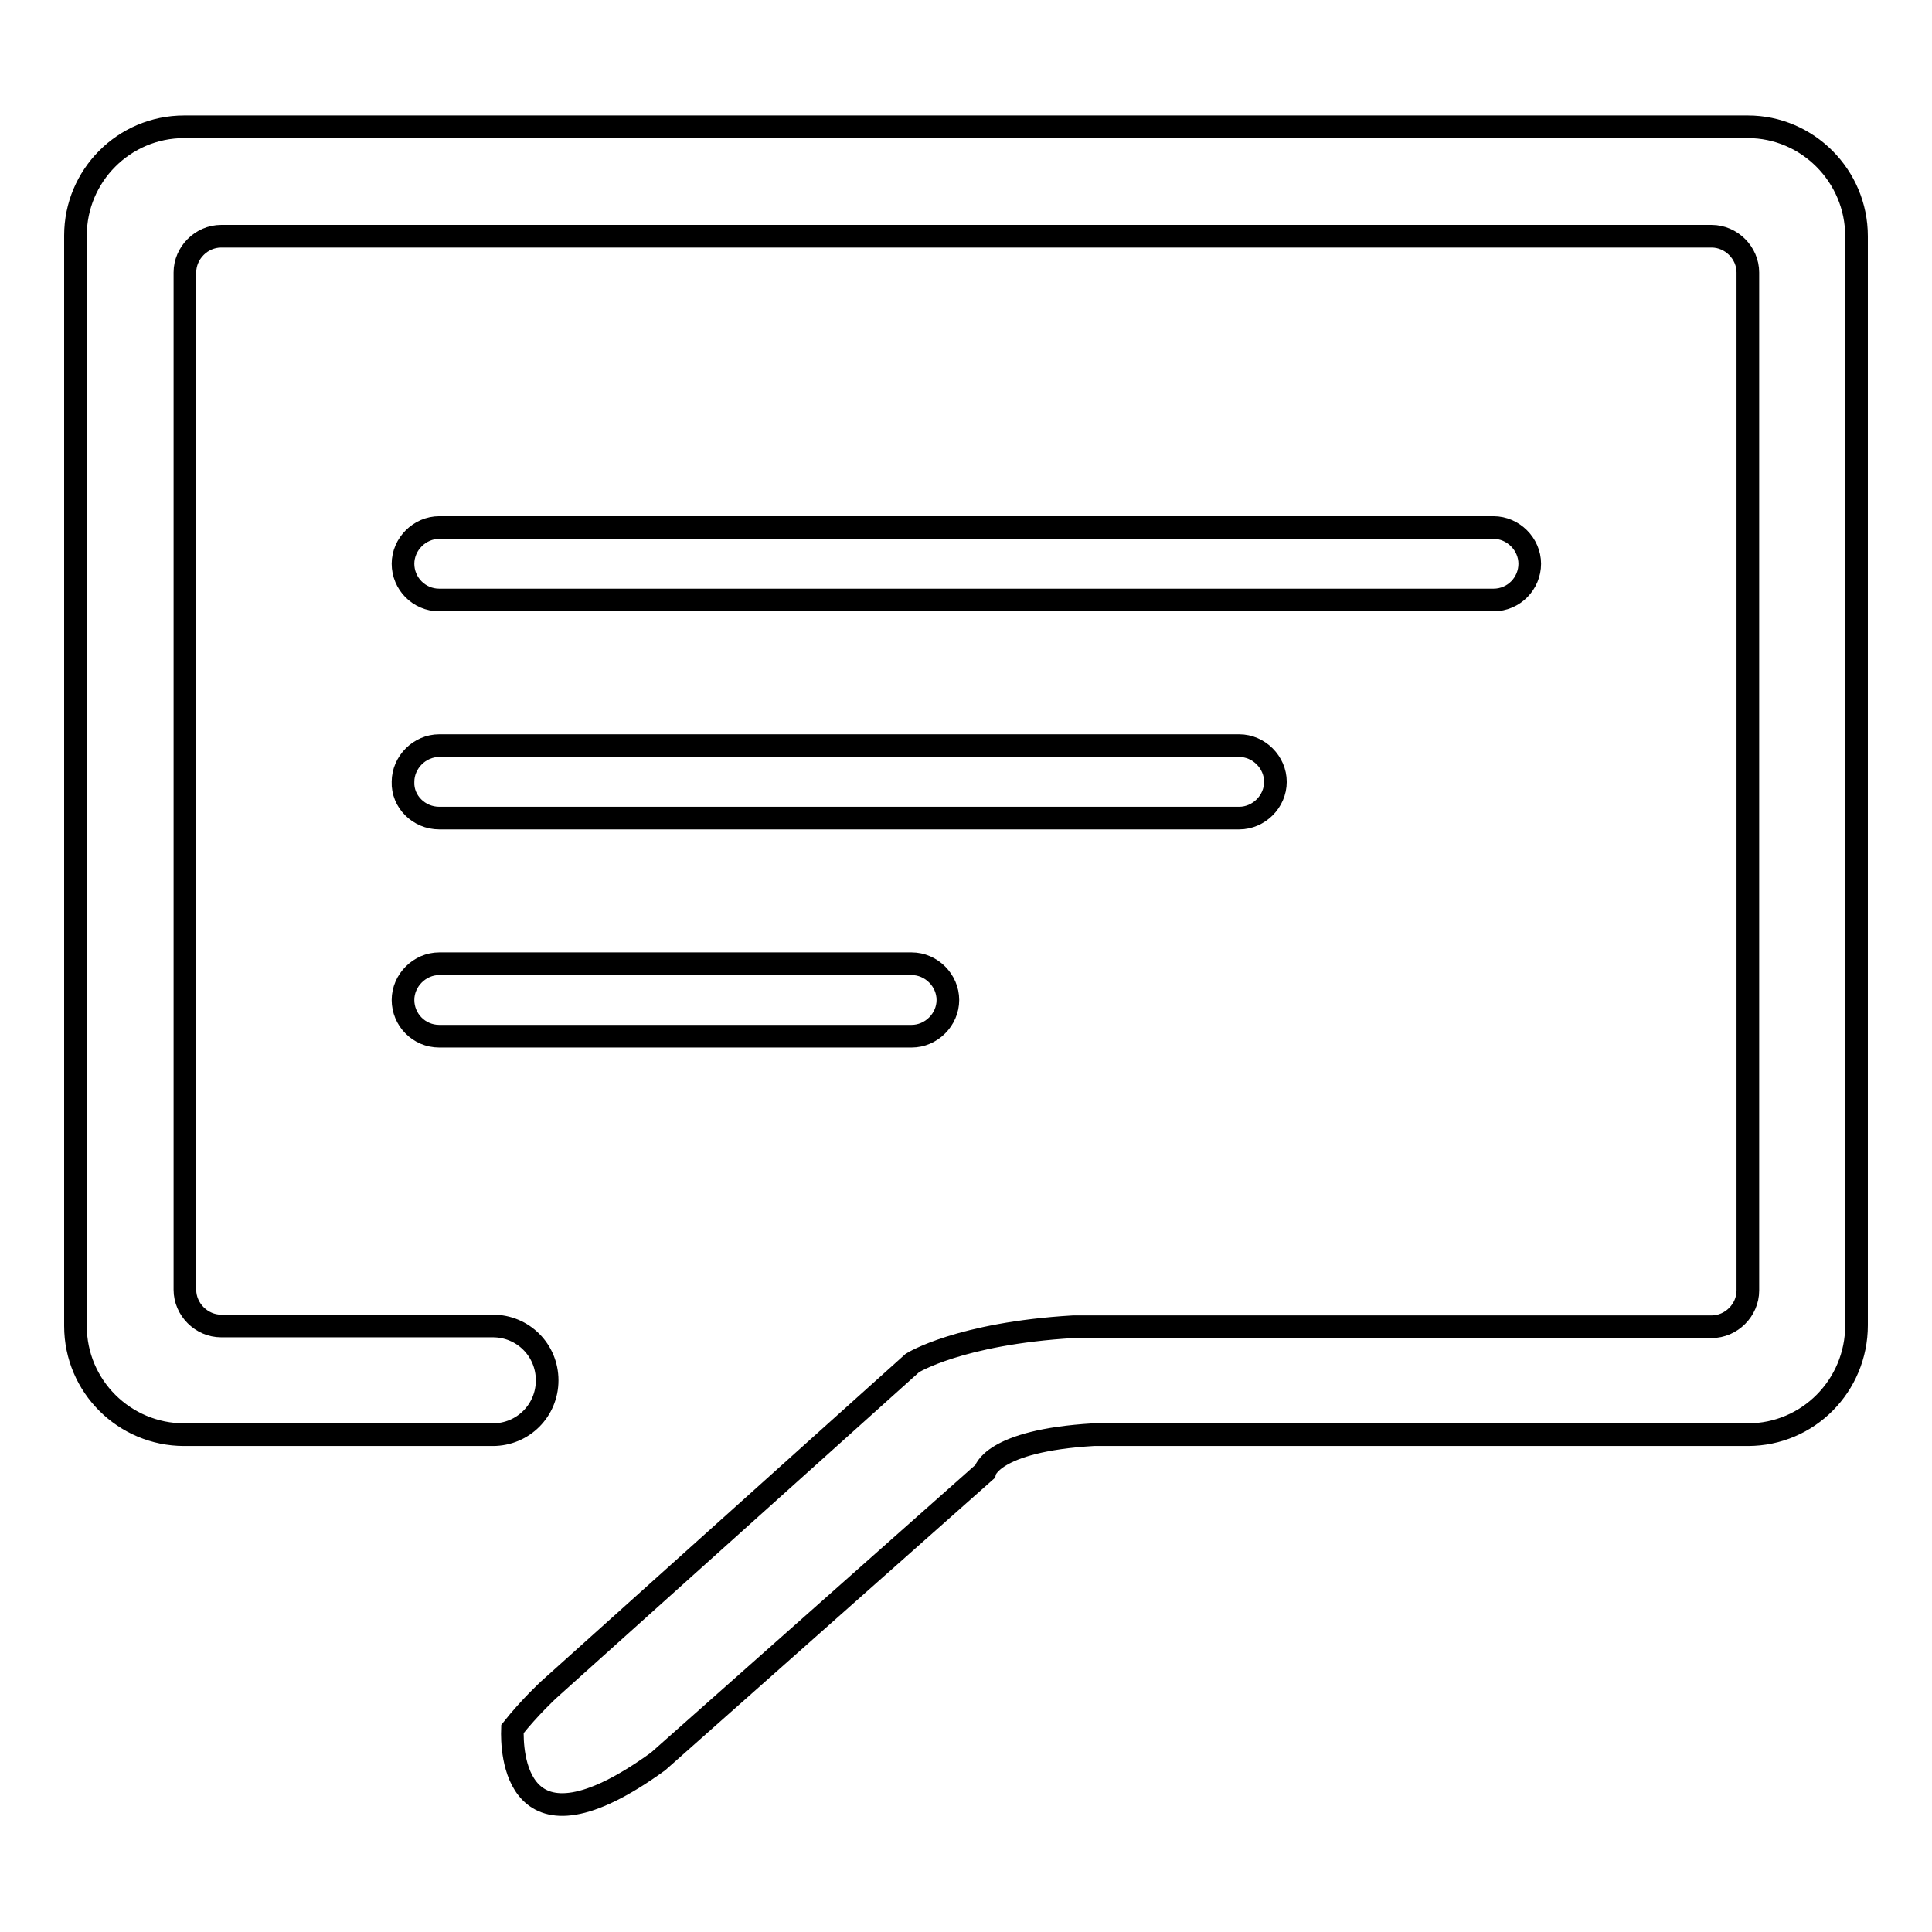 <?xml version="1.0" encoding="utf-8"?>
<!-- Svg Vector Icons : http://www.onlinewebfonts.com/icon -->
<!DOCTYPE svg PUBLIC "-//W3C//DTD SVG 1.1//EN" "http://www.w3.org/Graphics/SVG/1.1/DTD/svg11.dtd">
<svg version="1.1" xmlns="http://www.w3.org/2000/svg" xmlns:xlink="http://www.w3.org/1999/xlink" x="0px" y="0px" viewBox="0 0 256 256" enable-background="new 0 0 256 256" xml:space="preserve">
<g><g><path stroke-width="3" fill-opacity="0" stroke="#000000"  d="M231.6,16.8H24.4c-8,0-14.4,6.5-14.4,14.4v144.5c0,8,6.5,14.4,14.4,14.4h40.9c4,0,7.2-3.2,7.2-7.2c0-4-3.2-7.2-7.2-7.2H29.3c-2.6,0-4.8-2.2-4.8-4.8V36.1c0-2.6,2.2-4.8,4.8-4.8h197.5c2.6,0,4.8,2.2,4.8,4.8V171c0,2.6-2.2,4.8-4.8,4.8h-84.6c-15.1,0.9-21.3,4.8-21.3,4.8l-48.2,43.3c0,0-2.5,2.3-4.8,5.2c-0.1,2.7,0.1,18.2,19.3,4.3l43.3-38.4c0,0,0.8-4.1,14.4-4.9h86.7c8,0,14.4-6.5,14.4-14.5V31.3C246,23.3,239.5,16.8,231.6,16.8z M58.2,108.4h106c2.6,0,4.8-2.2,4.8-4.8c0-2.6-2.2-4.8-4.8-4.8h-106c-2.6,0-4.8,2.2-4.8,4.8C53.3,106.2,55.5,108.4,58.2,108.4z M58.2,79.5h139.7c2.7,0,4.8-2.2,4.8-4.8s-2.2-4.8-4.8-4.8H58.2c-2.6,0-4.8,2.2-4.8,4.8S55.5,79.5,58.2,79.5z M58.2,137.3h62.6c2.6,0,4.8-2.2,4.8-4.8s-2.2-4.8-4.8-4.8H58.2c-2.6,0-4.8,2.2-4.8,4.8S55.5,137.3,58.2,137.3z"/></g></g>
</svg>